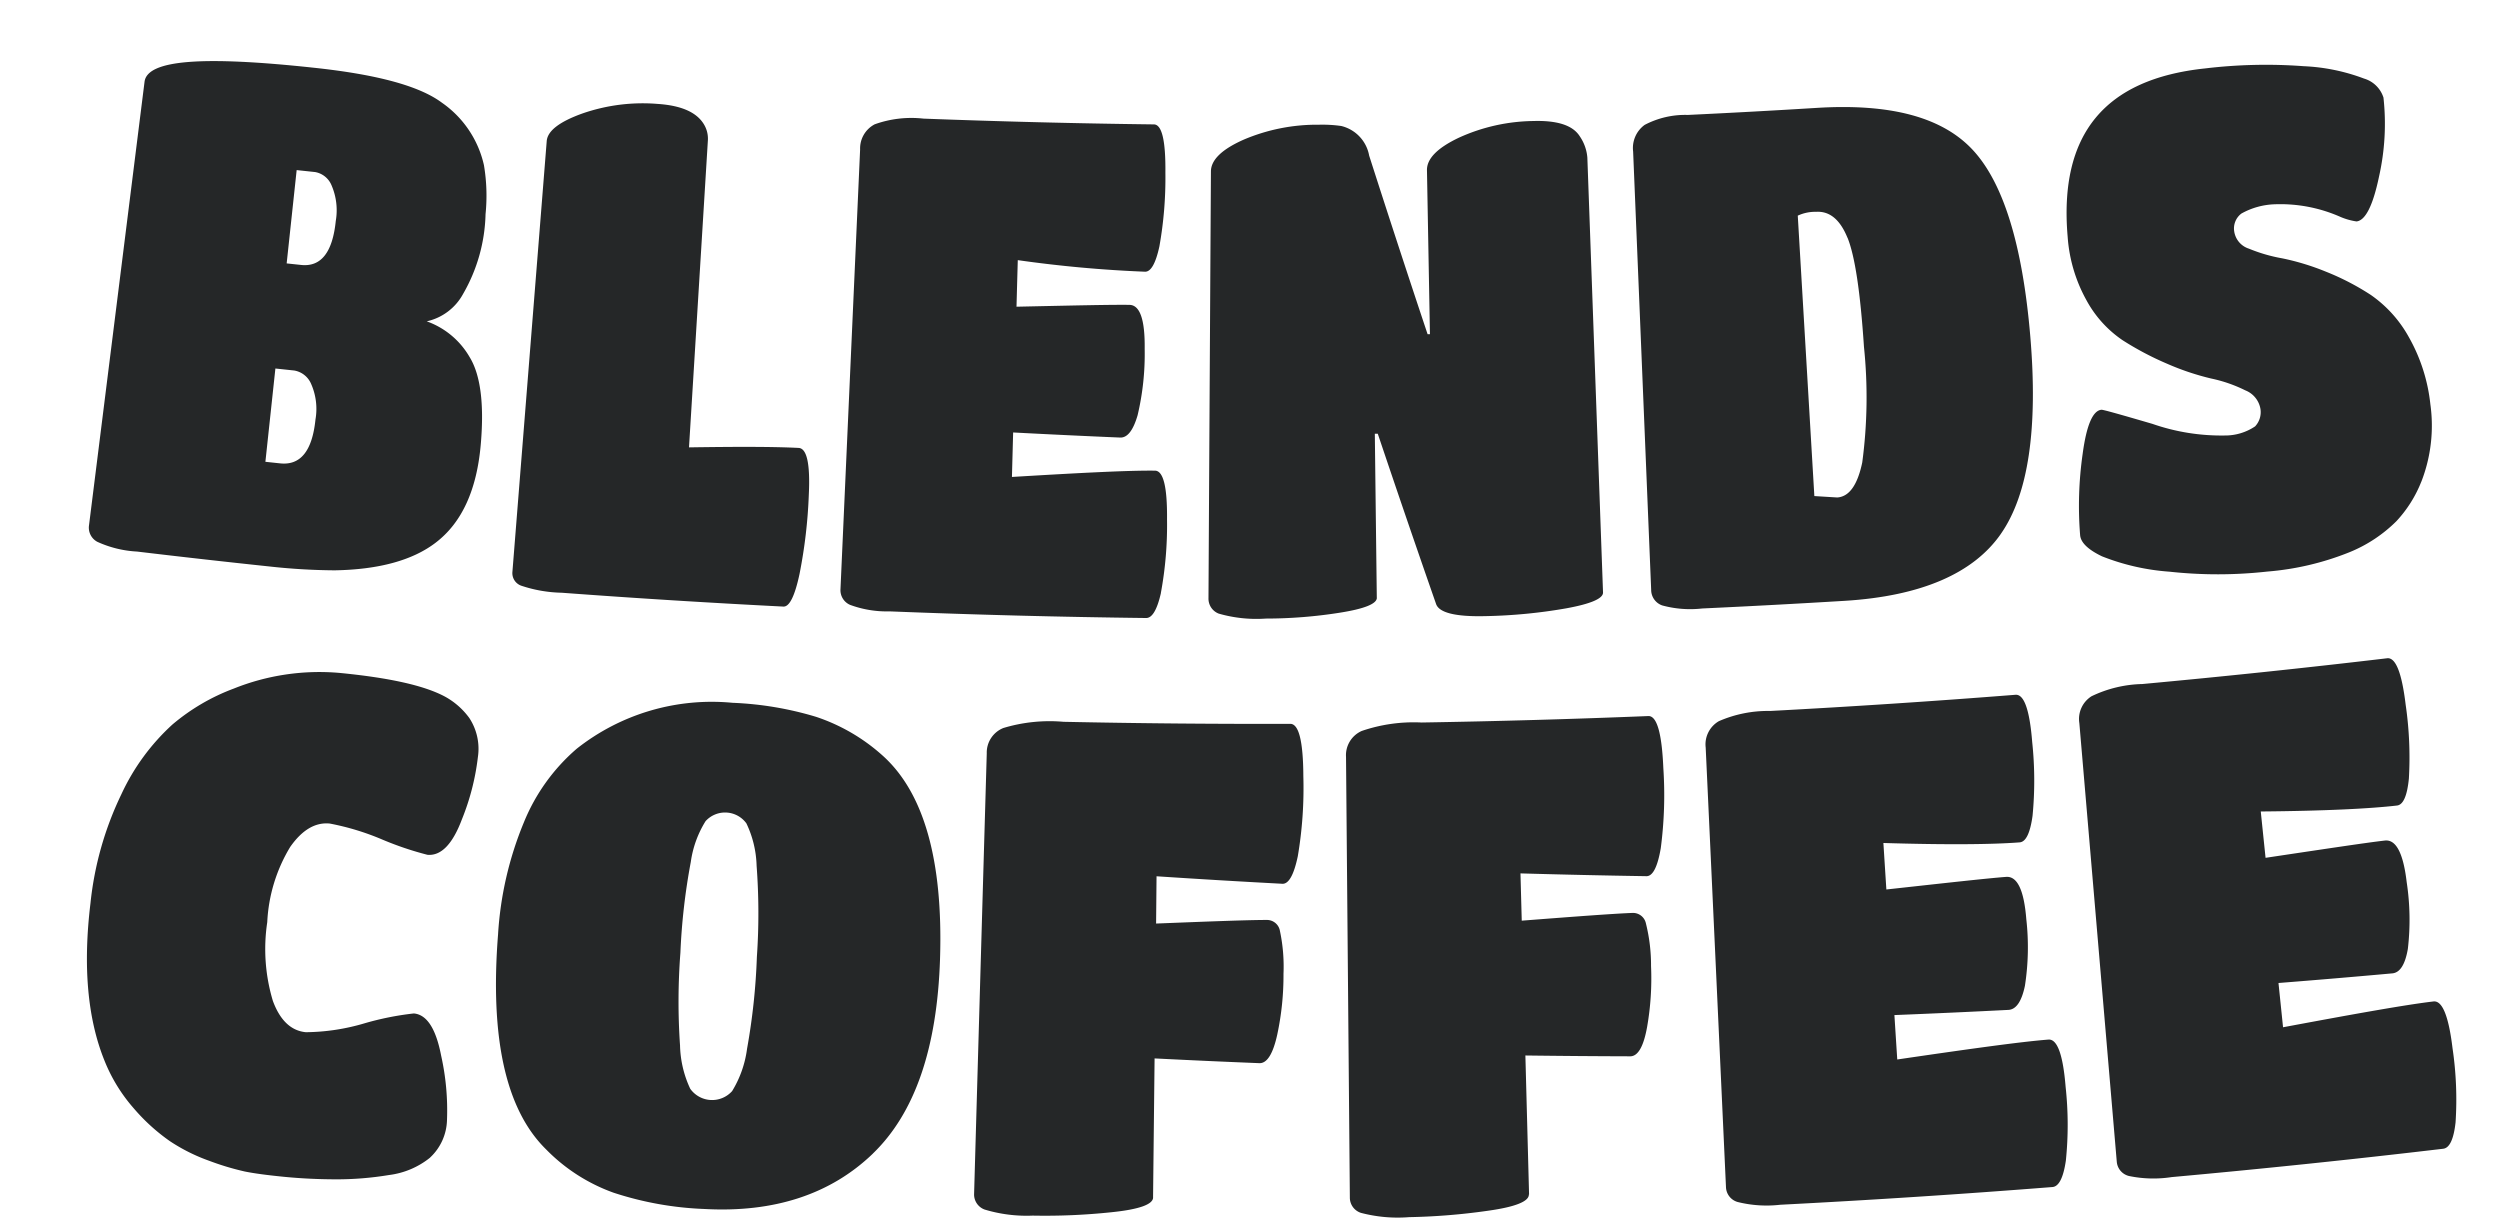 <svg xmlns="http://www.w3.org/2000/svg" width="196" height="96" viewBox="0 0 196 96">
<defs>
    <style>
      .cls-1 {
        fill: #252728;
        fill-rule: evenodd;
      }
    </style>
  </defs>
  <path id="BLENDS_COFFEE" data-name="BLENDS COFFEE" class="cls-1" d="M26.244,44.714c3.471-.06,6.109-0.79,7.906-2.164q3.1-2.354,3.549-7.792,0.393-4.671-.873-6.749a6.336,6.336,0,0,0-3.371-2.816,4.3,4.3,0,0,0,2.853-2.153,13.106,13.106,0,0,0,1.759-6.25,14.4,14.4,0,0,0-.126-3.841,8.119,8.119,0,0,0-3.286-4.89c-1.779-1.332-5.139-2.227-10.085-2.752-8.61-.926-13.016-0.639-13.237,1.1L6.978,41.188a1.255,1.255,0,0,0,.652,1.29,8.547,8.547,0,0,0,3.112.764q5.164,0.618,10.333,1.164a49.379,49.379,0,0,0,5.169.308h0Zm-3.77-24.062,0.784-7.317,1.447,0.154a1.718,1.718,0,0,1,1.287,1.038,4.94,4.94,0,0,1,.332,2.8q-0.376,3.688-2.708,3.446l-1.142-.122h0Zm-0.883,8.239,1.479,0.157a1.76,1.76,0,0,1,1.318,1.041,4.854,4.854,0,0,1,.345,2.8q-0.376,3.688-2.759,3.44l-1.167-.124,0.784-7.317h0ZM61.418,47.556Q62.129,47.592,62.683,45a39.391,39.391,0,0,0,.728-6.214q0.175-3.621-.8-3.669c-1.925-.1-4.788-0.1-8.593-0.043L55.5,10.97a2.169,2.169,0,0,0-.248-1.108c-0.539-1.017-1.764-1.584-3.677-1.714a14.415,14.415,0,0,0-5.919.75c-1.8.647-2.729,1.364-2.793,2.161l-2.692,33.8A1.046,1.046,0,0,0,40.9,45.93a10.67,10.67,0,0,0,3.146.541q8.682,0.645,17.373,1.085h0ZM91.01,46.5a29.206,29.206,0,0,0,.485-5.774q0.038-3.815-.941-3.826c-2.054-.025-5.788.166-11.218,0.493q0.047-1.744.094-3.488,4.2,0.222,8.41.4,0.837,0.013,1.349-1.752a20.89,20.89,0,0,0,.554-5.2q0.043-3.434-1.194-3.451c-1.375-.021-4.326.046-8.855,0.144q0.049-1.826.1-3.651a98.707,98.707,0,0,0,9.982.907q0.685,0.009,1.119-1.976a30.553,30.553,0,0,0,.472-5.773q0.04-3.788-.9-3.8Q81.431,9.642,72.4,9.3a8.508,8.508,0,0,0-3.821.445,2.135,2.135,0,0,0-1.146,1.968L65.894,46.187a1.255,1.255,0,0,0,.751,1.234,8.334,8.334,0,0,0,3.11.511q10.045,0.4,20.1.52,0.711,0.009,1.159-1.949h0Zm16.931,0.371q-0.078-6.432-.155-12.864l0.232,0q2.244,6.678,4.569,13.342c0.232,0.686,1.512,1.01,3.834.956a40.938,40.938,0,0,0,6.385-.614c1.932-.353,2.888-0.771,2.871-1.243q-0.615-17.052-1.229-34.1a3.431,3.431,0,0,0-.6-1.67c-0.542-.854-1.753-1.247-3.64-1.19a14.491,14.491,0,0,0-5.815,1.3c-1.693.8-2.536,1.65-2.519,2.559L112.107,26.2l-0.184,0q-2.334-6.992-4.581-14a2.921,2.921,0,0,0-2.185-2.322,10.546,10.546,0,0,0-1.753-.1,14.653,14.653,0,0,0-5.867,1.157q-2.591,1.139-2.6,2.5-0.1,16.735-.192,33.471a1.255,1.255,0,0,0,.8,1.2,10.684,10.684,0,0,0,3.7.39,37.164,37.164,0,0,0,5.8-.461c1.94-.307,2.906-0.7,2.9-1.174h0Zm48.934-5.027c2.155-3.1,2.909-8.267,2.3-15.473s-2.13-12.082-4.537-14.645-6.469-3.623-12.21-3.267q-5.047.312-10.1,0.552a6.834,6.834,0,0,0-3.386.78,2.238,2.238,0,0,0-.905,2.084q0.708,17.184,1.415,34.369a1.293,1.293,0,0,0,.857,1.219,8.335,8.335,0,0,0,3.142.242q5.59-.26,11.176-0.6C150.631,46.733,154.725,44.949,156.875,41.846ZM144.844,18.633q0.867,2.13,1.29,8.548A38.511,38.511,0,0,1,146,36.257q-0.557,2.658-1.963,2.745l-1.792-.11q-0.65-10.993-1.3-21.985a3.236,3.236,0,0,1,1.44-.3q1.589-.1,2.455,2.031h0Zm44.989,19.132a12.118,12.118,0,0,0,.707-6.077,13.591,13.591,0,0,0-1.7-5.281,9.772,9.772,0,0,0-2.972-3.287,19.864,19.864,0,0,0-3.539-1.83,19.238,19.238,0,0,0-3.406-1.037,12.523,12.523,0,0,1-2.6-.755,1.68,1.68,0,0,1-1.161-1.355,1.463,1.463,0,0,1,.563-1.4,5.725,5.725,0,0,1,2.632-.728,11.64,11.64,0,0,1,5.157,1,5.1,5.1,0,0,0,1.241.346c0.7-.084,1.287-1.255,1.759-3.51a18.839,18.839,0,0,0,.35-6.2A2.274,2.274,0,0,0,185.34,6.16a15.232,15.232,0,0,0-4.725-.97,40.009,40.009,0,0,0-7.721.173c-7.885.826-11.486,5.161-10.789,13.207a11.924,11.924,0,0,0,1.454,4.933,8.918,8.918,0,0,0,2.839,3.161,23.582,23.582,0,0,0,3.506,1.854,20.248,20.248,0,0,0,3.455,1.159,11.143,11.143,0,0,1,2.671.926,1.911,1.911,0,0,1,1.186,1.436,1.632,1.632,0,0,1-.415,1.388,4.2,4.2,0,0,1-2.371.716,16.458,16.458,0,0,1-5.682-.912c-2.542-.742-3.868-1.118-3.992-1.106q-1.022.092-1.474,3.443a28.865,28.865,0,0,0-.2,6.392q0.077,0.869,1.712,1.655a17.773,17.773,0,0,0,5.3,1.206,35.027,35.027,0,0,0,7.658-.01,21.908,21.908,0,0,0,6.426-1.509,11.169,11.169,0,0,0,3.7-2.441,9.83,9.83,0,0,0,1.953-3.1h0ZM33.719,90.752a4.157,4.157,0,0,0,1.325-2.927,19.7,19.7,0,0,0-.46-5.07q-0.612-3.169-2.141-3.3a22.746,22.746,0,0,0-3.882.778,16.623,16.623,0,0,1-4.585.692q-1.735-.168-2.58-2.446a14.117,14.117,0,0,1-.443-6.181,12.524,12.524,0,0,1,1.8-5.9q1.4-2,3.1-1.832a20.108,20.108,0,0,1,4.141,1.264,25.038,25.038,0,0,0,3.52,1.187q1.605,0.138,2.7-2.781a18.845,18.845,0,0,0,1.252-4.874A4.406,4.406,0,0,0,36.8,56.3a5.8,5.8,0,0,0-1.931-1.695c-1.629-.869-4.382-1.474-8.264-1.85a18.041,18.041,0,0,0-8.286,1.233,16.179,16.179,0,0,0-4.8,2.813,17.131,17.131,0,0,0-4,5.462,25.735,25.735,0,0,0-2.426,8.55C6.5,75.721,6.854,79.828,8.182,83.13A12.944,12.944,0,0,0,10.5,86.909a15.086,15.086,0,0,0,2.829,2.564,14.113,14.113,0,0,0,3.081,1.537,21.021,21.021,0,0,0,2.781.836q1.069,0.218,3.055.414t4.09,0.2a25.189,25.189,0,0,0,4.159-.338,6.387,6.387,0,0,0,3.226-1.366h0Zm34.712-.31c3.3-3.181,5.04-8.275,5.267-15.248,0.252-7.774-1.277-13.091-4.531-15.984A14.769,14.769,0,0,0,63.981,56.2a26.168,26.168,0,0,0-6.545-1.1A17.075,17.075,0,0,0,45.216,58.7a15.122,15.122,0,0,0-4.139,5.761,27.183,27.183,0,0,0-2.03,8.81c-0.638,8.115.6,13.74,3.772,16.846a14,14,0,0,0,5.292,3.393,25.9,25.9,0,0,0,7.124,1.275c5.476,0.3,9.9-1.162,13.2-4.343h0ZM53.312,81.926a50.241,50.241,0,0,1,.032-7.234,49.688,49.688,0,0,1,.813-7.106,8.186,8.186,0,0,1,1.161-3.209,2.064,2.064,0,0,1,3.2.177,8.2,8.2,0,0,1,.8,3.317,49.813,49.813,0,0,1,.021,7.152,50.366,50.366,0,0,1-.769,7.193A8.432,8.432,0,0,1,57.4,85.54a2.105,2.105,0,0,1-3.286-.182,8.418,8.418,0,0,1-.8-3.432h0ZM90.4,93.88l0.119-10.9q4.116,0.209,8.236.373,0.894,0,1.386-2.263a22.144,22.144,0,0,0,.485-4.743,13.518,13.518,0,0,0-.277-3.352,1.034,1.034,0,0,0-1-.871c-1.468,0-4.37.11-8.711,0.282L90.673,68.7q4.94,0.327,9.887.589,0.732,0,1.187-2.157a32.013,32.013,0,0,0,.435-6.271q-0.018-4.115-1.024-4.112-8.892.026-17.783-.16a12.533,12.533,0,0,0-4.713.487,2.076,2.076,0,0,0-1.3,1.981q-0.5,17.274-.993,34.547a1.257,1.257,0,0,0,.822,1.223,11.334,11.334,0,0,0,3.769.477,49.684,49.684,0,0,0,6.18-.265c2.17-.222,3.257-0.612,3.263-1.157h0Zm29.479-.23q-0.144-5.449-.289-10.9,4.122,0.054,8.245.065,0.894-.033,1.3-2.313a22.032,22.032,0,0,0,.307-4.758,13.574,13.574,0,0,0-.4-3.339A1.036,1.036,0,0,0,128,71.573c-1.467.055-4.363,0.273-8.695,0.607q-0.05-1.853-.1-3.706,4.949,0.141,9.9.219,0.73-.029,1.1-2.2a31.993,31.993,0,0,0,.2-6.283q-0.173-4.112-1.178-4.071-8.886.359-17.778,0.506a12.533,12.533,0,0,0-4.691.663,2.076,2.076,0,0,0-1.23,2.029q0.151,17.28.3,34.56a1.256,1.256,0,0,0,.867,1.191,11.331,11.331,0,0,0,3.784.336,49.656,49.656,0,0,0,6.166-.5c2.161-.3,3.232-0.734,3.217-1.278h0Zm42.081-2.627a27.52,27.52,0,0,0-.014-5.8q-0.307-3.8-1.348-3.72c-2.181.172-6.125,0.72-11.853,1.561q-0.112-1.741-.223-3.482,4.479-.178,8.958-0.407,0.889-.067,1.271-1.874a19.627,19.627,0,0,0,.112-5.231q-0.269-3.424-1.583-3.322c-1.463.111-4.59,0.46-9.389,0.987q-0.117-1.822-.233-3.645c5.015,0.152,8.58.115,10.685-.049q0.729-.057,1.008-2.075a28.735,28.735,0,0,0-.027-5.795q-0.3-3.776-1.307-3.7-9.613.758-19.24,1.269a9.627,9.627,0,0,0-4.018.8,2.1,2.1,0,0,0-1.033,2.068q0.8,17.235,1.591,34.47a1.256,1.256,0,0,0,.911,1.158,9.383,9.383,0,0,0,3.342.217q10.677-.55,21.34-1.389,0.755-.059,1.05-2.052h0Zm30.558-3.053a27.506,27.506,0,0,0-.24-5.791q-0.456-3.788-1.493-3.665c-2.175.257-6.1,0.959-11.794,2.023q-0.179-1.735-.358-3.47,4.471-.352,8.943-0.757,0.888-.1,1.2-1.922a19.659,19.659,0,0,0-.092-5.231q-0.4-3.411-1.713-3.258c-1.459.168-4.572,0.639-9.351,1.354q-0.189-1.817-.376-3.633c5.021-.044,8.586-0.221,10.685-0.467q0.726-.085.927-2.113a28.679,28.679,0,0,0-.252-5.789q-0.451-3.762-1.452-3.643-9.585,1.134-19.191,2.02a9.642,9.642,0,0,0-3.987.959,2.105,2.105,0,0,0-.953,2.107l2.934,34.382a1.256,1.256,0,0,0,.956,1.122,9.391,9.391,0,0,0,3.35.086q10.654-.966,21.287-2.222,0.753-.089.971-2.092h0Z"/>
</svg>
